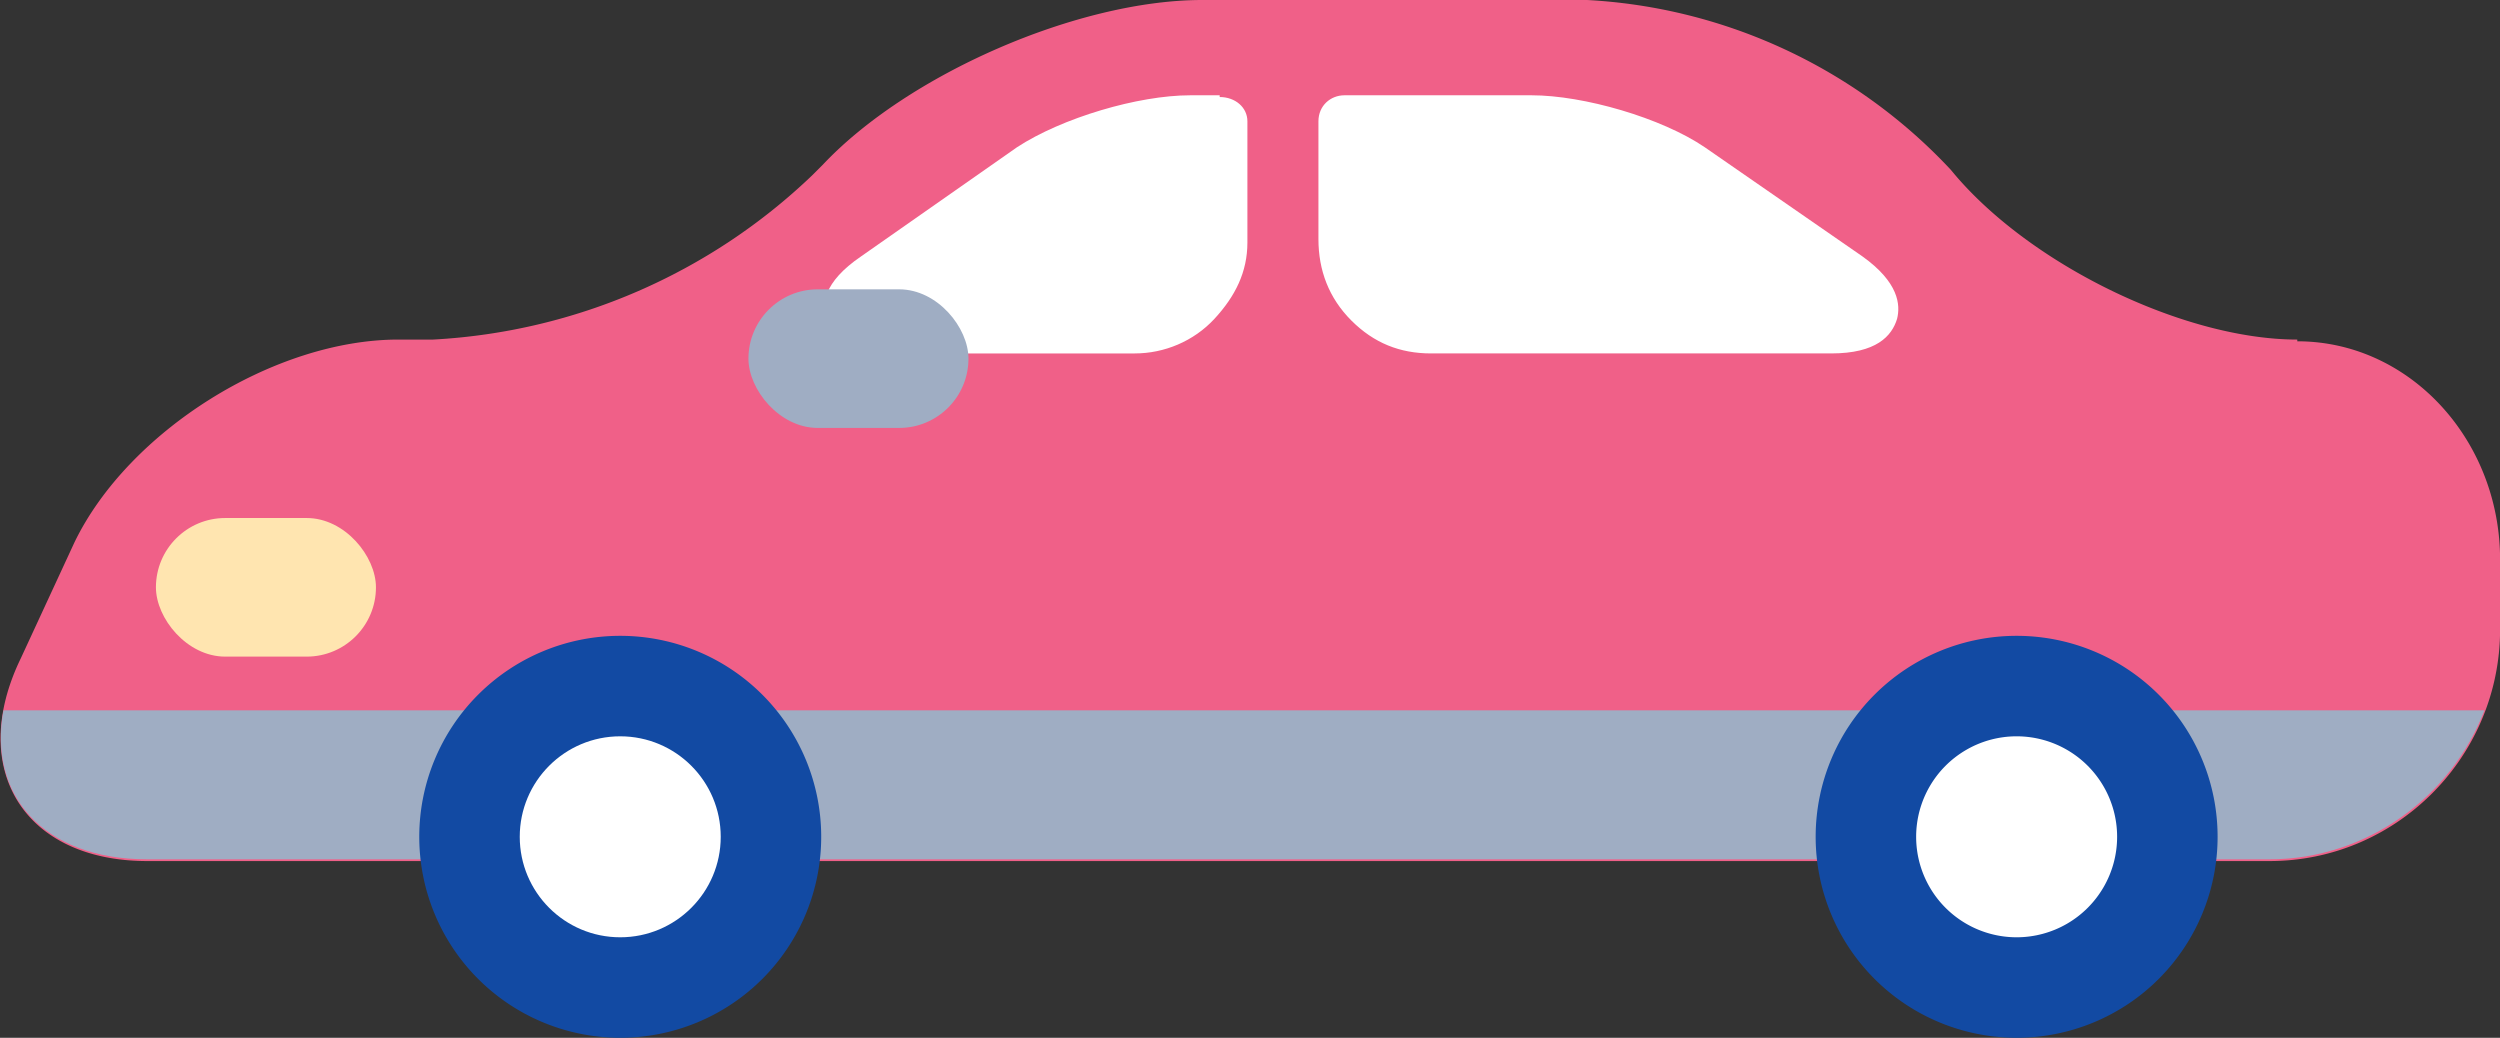 <svg xmlns="http://www.w3.org/2000/svg" width="144.3" height="59.9">
  <rect width="100%" height="100%" fill="#333333" stroke="none"/>
  <path d="M132.6 19.6c-6.6 0-15.6-4.4-20-9.8a31 31 0 0 0-21-9.8H69.4c-7.2 0-17 4.3-21.9 9.5l-.6.6a34.3 34.3 0 0 1-21.9 9.5H23c-7.2 0-15.6 5.3-18.7 11.7L1.2 38c-3.1 6.4.2 11.7 7.3 11.7H131c7.2 0 13.1-5.8 13.3-13v-4c.2-7.1-5.1-13-11.7-13Z" style="fill:#f06088"/>
  <path d="M70.4 5.5h-1.7c-3 0-7.4 1.3-10 3l-9 6.3c-2.2 1.5-2.3 2.8-2 3.7s1 1.9 3.7 1.9h14.1c1.7 0 3.4-.7 4.6-2S72 15.7 72 14v-7c0-.8-.7-1.4-1.6-1.4ZM107.5 14.8l-9.1-6.3c-2.5-1.7-7-3-10-3H77.6c-.8 0-1.5.6-1.5 1.5v6.8c0 1.8.6 3.4 1.9 4.7s2.8 1.9 4.6 1.9h23.1c2.6 0 3.5-1 3.8-2 .2-.8.1-2.1-2-3.6Z" style="fill:#fff"/>
  <rect width="12.7" height="8" x="43.2" y="16.7" rx="4" ry="4" style="fill:#9fadc3"/>
  <path d="M131 49.6H8.5c-6 0-9.2-3.7-8.3-8.6h143.2c-1.9 5-6.8 8.6-12.4 8.6Z" style="fill:#9fadc3"/>
  <path d="M104.8 48.3a11.6 11.6 0 1 1 23.2 0 11.6 11.6 0 0 1-23.2 0Z" style="fill:#124aa3"/>
  <path d="M110.6 48.3a5.8 5.8 0 1 1 11.6 0 5.8 5.8 0 0 1-11.6 0Z" style="fill:#fff"/>
  <path d="M24.2 48.3a11.6 11.6 0 1 1 23.2 0 11.6 11.6 0 0 1-23.2 0Z" style="fill:#124aa3"/>
  <circle cx="35.8" cy="48.3" r="5.8" style="fill:#fff"/>
  <rect width="12.7" height="8" x="9" y="29.9" rx="4" ry="4" style="fill:#ffe5b0"/>
</svg>
